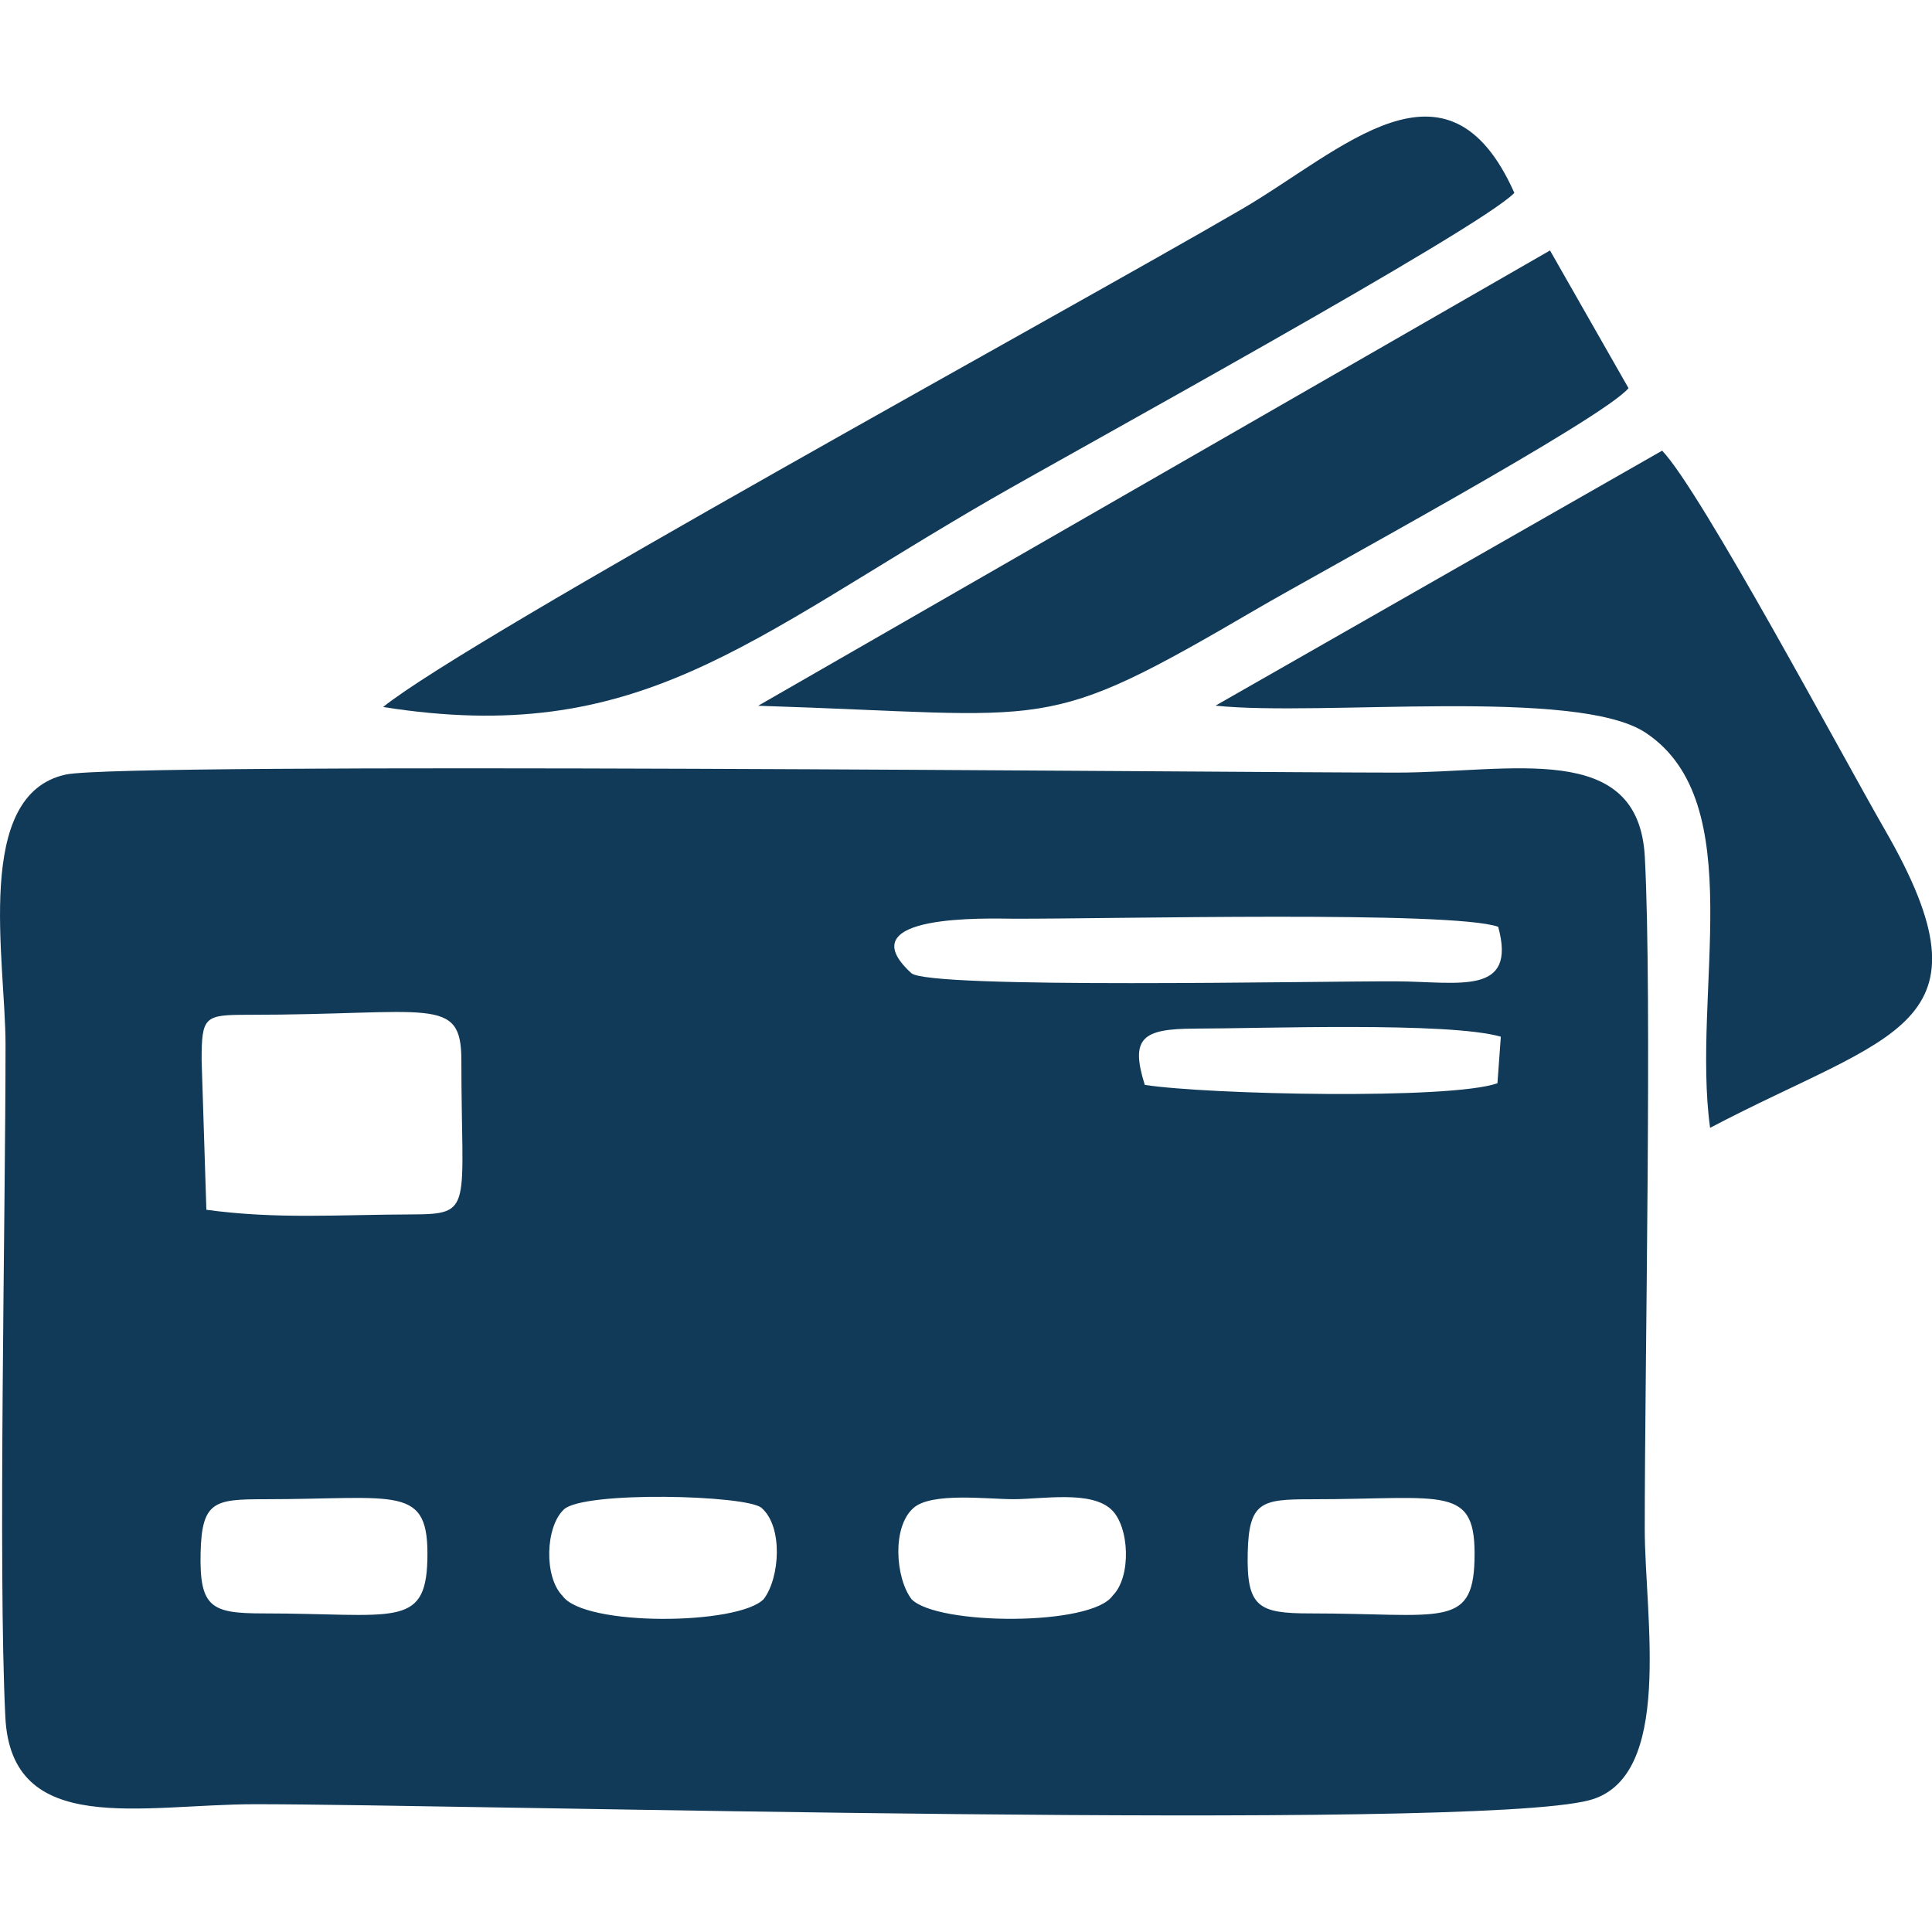 <svg width="50" height="50" viewBox="0 0 50 50" fill="none" xmlns="http://www.w3.org/2000/svg">
<g clip-path="url(#clip0_2461_28007)">
<path fill-rule="evenodd" clip-rule="evenodd" d="M23.593 41.39C23.172 40.839 23.078 39.508 23.648 39.02C24.122 38.615 25.552 38.799 26.23 38.799C26.983 38.798 28.227 38.569 28.76 39.065C29.232 39.505 29.285 40.809 28.797 41.293C28.253 42.092 24.257 42.067 23.593 41.389V41.39ZM14.559 41.301C14.072 40.81 14.115 39.507 14.595 39.063C15.114 38.582 19.319 38.69 19.707 39.023C20.27 39.508 20.184 40.835 19.765 41.384C19.111 42.062 15.113 42.099 14.559 41.301H14.559ZM33.913 41.755C32.571 41.755 32.257 41.6 32.291 40.179C32.322 38.867 32.648 38.801 33.913 38.801C37.423 38.801 38.211 38.397 38.16 40.377C38.114 42.161 37.271 41.755 33.913 41.755ZM6.815 41.755C5.47 41.755 5.158 41.606 5.192 40.178C5.223 38.863 5.548 38.8 6.815 38.8C10.316 38.8 11.112 38.396 11.06 40.377C11.014 42.16 10.164 41.755 6.815 41.755V41.755ZM5.218 27.437C5.218 26.306 5.292 26.263 6.411 26.263C11.141 26.263 11.94 25.75 11.94 27.437C11.94 31.284 12.272 31.424 10.657 31.429C8.73 31.435 7.175 31.558 5.341 31.309L5.218 27.437ZM30.93 26.62C32.617 26.62 37.493 26.439 38.841 26.83L38.754 28.034C37.548 28.465 31.261 28.329 29.627 28.077C29.248 26.869 29.553 26.621 30.93 26.621L30.93 26.62ZM23.584 25.184C21.892 23.636 25.589 23.773 26.228 23.776C28.739 23.785 37.578 23.562 38.773 23.985C39.263 25.782 37.757 25.406 36.138 25.397C34.149 25.387 24.041 25.602 23.584 25.184ZM1.704 20.045C-0.698 20.563 0.143 24.843 0.143 27.033C0.143 31.506 -0.052 40.572 0.138 44.435C0.291 47.567 3.663 46.693 6.613 46.693C12.013 46.693 38.006 47.409 41.126 46.591C43.332 46.013 42.566 41.839 42.566 39.569C42.566 35.26 42.761 25.817 42.568 22.178C42.407 19.138 39.114 19.995 36.137 19.995C31.883 19.995 3.24 19.714 1.705 20.045L1.704 20.045Z" fill="#113A59"/>
<path fill-rule="evenodd" clip-rule="evenodd" d="M31.457 18.262C34.176 18.549 40.81 17.782 42.589 18.963C45.308 20.767 43.775 25.684 44.257 29.188C48.967 26.713 51.744 26.613 48.778 21.47C47.712 19.622 44.023 12.71 43.016 11.663L31.457 18.262Z" fill="#113A59"/>
<path fill-rule="evenodd" clip-rule="evenodd" d="M9.914 18.297C16.532 19.345 19.314 16.58 25.658 12.912C27.698 11.733 38.334 5.904 39.191 4.991C37.456 1.103 34.738 3.899 32.122 5.422C27.477 8.124 12.144 16.5 9.914 18.298V18.297Z" fill="#113A59"/>
<path fill-rule="evenodd" clip-rule="evenodd" d="M19.621 18.265C27.361 18.508 26.901 19.048 32.538 15.753C34.138 14.818 41.465 10.851 42.146 10.046L40.114 6.482L19.621 18.265Z" fill="#113A59"/>
</g>
<defs>
<clipPath id="clip0_2461_28007">
<rect width="50" height="50" fill="white"/>
</clipPath>
</defs>
</svg>
